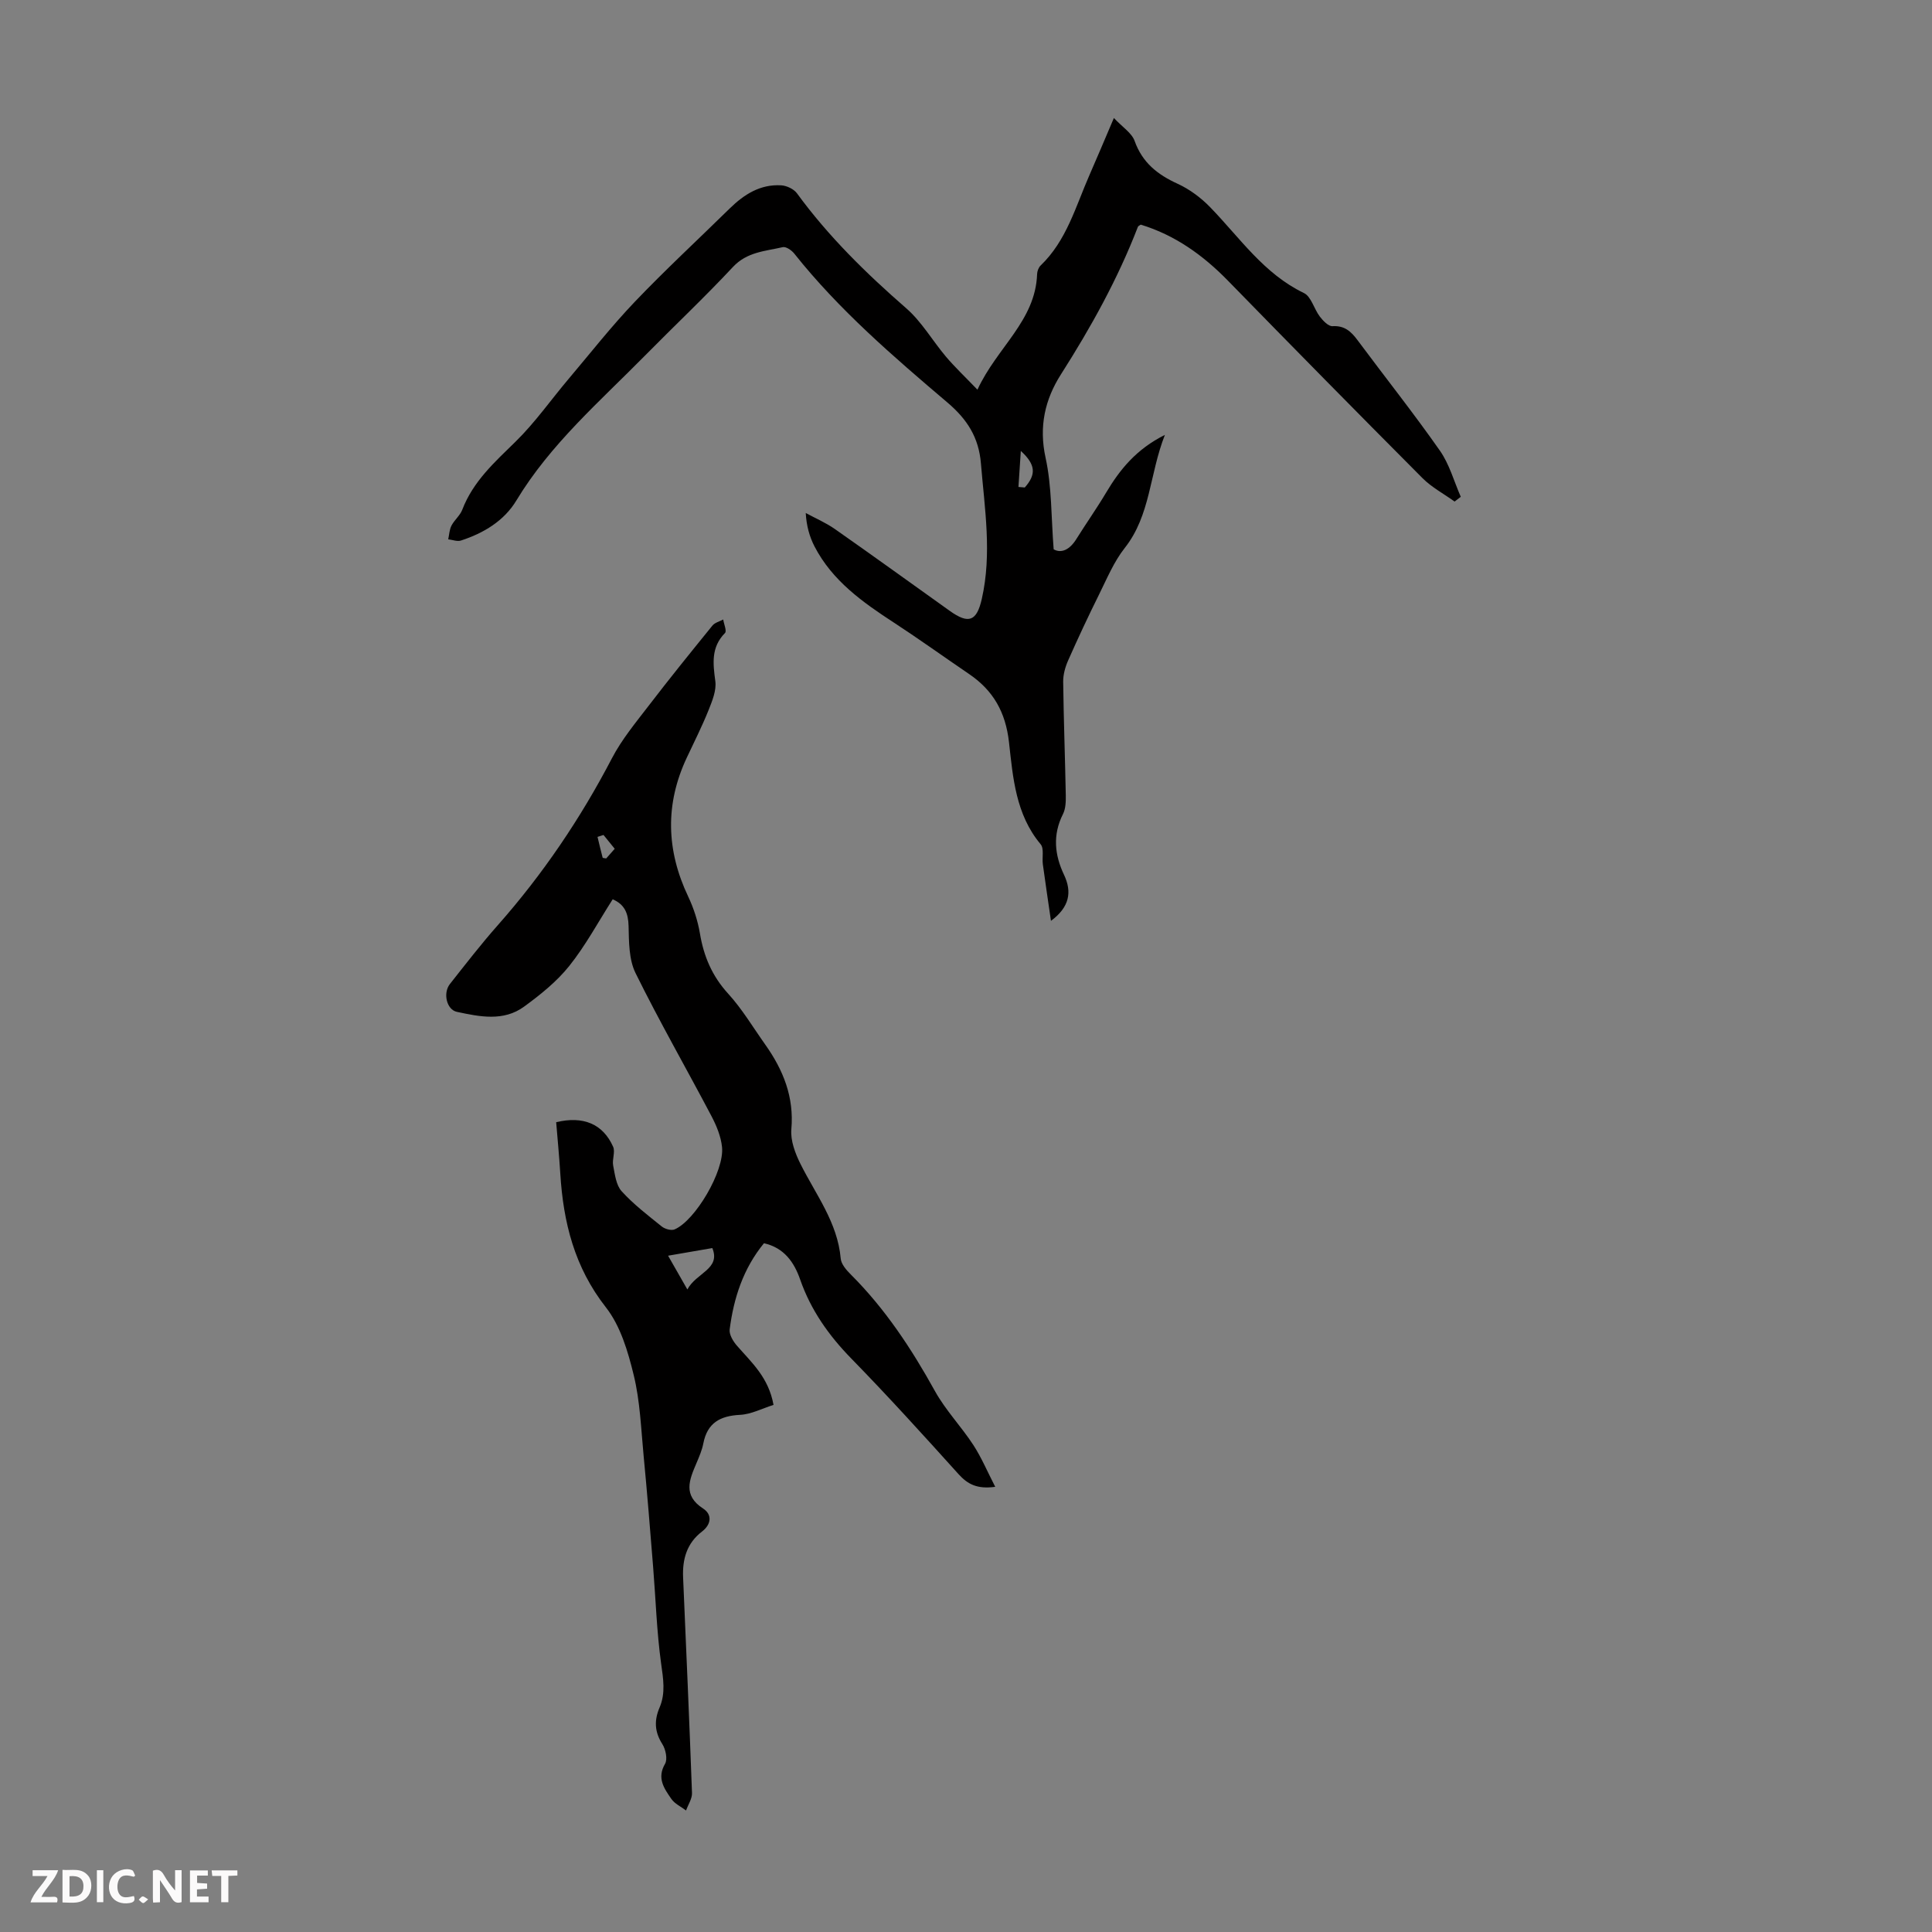 <svg enable-background="new 0 0 400 400" viewBox="0 0 400 400" xmlns="http://www.w3.org/2000/svg"><rect x="0" y="0" width="400" height="400" fill="#808080" stroke="none"/><g fill="#fbfafa"><path d="m37.59 393.81c-.92.31-1.52.05-2-.78-.7-1.2-1.52-2.34-2.47-3.78v4.59c-.55.03-.95.05-1.41.07-.03-.37-.06-.64-.06-.91 0-1.91 0-3.81 0-5.7 1.13-.41 1.77-.03 2.29.91.62 1.11 1.38 2.14 2.31 3.19v-4.2h1.35v6.61z"/><path d="m12.94 393.88v-6.75c1.9.19 3.93-.54 5.37 1.29.8 1.01.78 2.88.03 3.97-1.37 1.97-3.4 1.51-5.4 1.49m1.45-1.22c2.04.12 2.92-.58 2.89-2.21-.03-1.51-.98-2.19-2.89-2z"/><path d="m11.81 393.87h-5.49c.68-2.18 2.47-3.48 3.51-5.45h-3.08v-1.21h5.29c-.71 2.13-2.44 3.48-3.47 5.51.86 0 1.63.04 2.39-.01.79-.05 1.14.21.85 1.16"/><path d="m39.33 393.86v-6.61h3.7v1.07h-2.22v1.52c.68.04 1.34.09 2.07.13v1.07c-.72.05-1.38.09-2.1.14v1.48h2.4v1.19h-3.85z"/><path d="m27.71 388.56c-1.15-.3-2.46-.61-3.1.64-.37.73-.41 1.93-.06 2.67.63 1.35 1.99.93 3.17.68.35.94-.01 1.32-.93 1.46-1.62.25-3.05-.27-3.76-1.48-.73-1.24-.6-3.03.31-4.17.88-1.11 2.71-1.7 4-1.16.32.13.44.74.65 1.12-.1.08-.19.16-.28.24"/><path d="m49.15 387.24v1.07c-.59.02-1.17.05-1.87.08v5.44h-1.48v-5.44h-1.85c-.05-.4-.08-.73-.13-1.15z"/><path d="m20.06 387.21h1.33v6.62h-1.33z"/><path d="m30.68 393.25c-.49.38-.8.79-1.05.76-.32-.05-.6-.45-.9-.7.26-.24.51-.64.8-.67.29-.04.62.3 1.15.61"/></g><path d="m160.15 290.87c-2.39.75-4.64 1.95-6.95 2.06-4.11.21-6.75 1.66-7.58 5.9-.27 1.41-.87 2.78-1.43 4.11-1.46 3.43-2.87 6.64 1.4 9.4 1.86 1.21 1.72 3.24-.26 4.76-3.14 2.41-4.07 5.73-3.9 9.51.64 14.87 1.3 29.74 1.84 44.61.04 1.19-.8 2.41-1.23 3.62-1.04-.79-2.35-1.38-3.05-2.4-1.47-2.14-3.04-4.28-1.3-7.26.56-.96.13-3.01-.57-4.1-1.61-2.53-1.7-4.9-.56-7.56 1.28-2.99.75-5.99.31-9.16-.91-6.61-1.11-13.32-1.65-19.98-.62-7.68-1.23-15.36-1.97-23.03-.53-5.57-.73-11.24-2.04-16.63-1.19-4.89-2.74-10.19-5.76-14.04-6.52-8.31-8.83-17.62-9.45-27.73-.22-3.55-.56-7.1-.85-10.61 5.6-1.35 9.69.36 11.79 5.08.48 1.08-.24 2.64.01 3.9.36 1.84.6 4.05 1.76 5.32 2.46 2.71 5.43 4.98 8.3 7.29.66.53 1.98.9 2.67.6 4.29-1.85 10.31-12.09 9.81-17.02-.22-2.22-1.16-4.48-2.22-6.49-5.2-9.87-10.76-19.56-15.69-29.56-1.39-2.82-1.36-6.47-1.44-9.75-.07-2.68-.84-4.46-3.29-5.52-3.01 4.71-5.61 9.57-8.99 13.8-2.59 3.24-5.97 5.95-9.35 8.42-4.27 3.12-9.2 2.09-13.93 1.08-2.1-.45-2.92-3.87-1.43-5.76 3.26-4.13 6.48-8.3 9.96-12.23 9.3-10.53 17.09-22.05 23.59-34.52 2.04-3.91 4.94-7.4 7.65-10.93 4.28-5.59 8.71-11.06 13.15-16.53.5-.62 1.48-.85 2.23-1.26.15.96.78 2.39.37 2.8-2.91 2.96-2.49 6.3-2 9.97.26 1.93-.66 4.14-1.43 6.07-1.33 3.31-2.95 6.51-4.47 9.75-4.54 9.65-4.26 19.2.29 28.79 1.13 2.39 1.98 5.01 2.42 7.61.79 4.75 2.52 8.83 5.84 12.47 2.92 3.2 5.17 7.01 7.7 10.57 3.71 5.24 5.98 10.83 5.39 17.52-.2 2.34.8 4.99 1.9 7.19 3.18 6.36 7.67 12.1 8.32 19.57.1 1.16 1.18 2.4 2.1 3.31 7.11 7.1 12.55 15.35 17.4 24.11 2.2 3.97 5.45 7.34 7.95 11.17 1.7 2.61 2.92 5.53 4.54 8.67-3.76.52-5.72-.55-7.61-2.64-7.27-8.06-14.56-16.11-22.15-23.88-4.7-4.81-8.41-10.04-10.63-16.41-1.24-3.56-3.32-6.57-7.49-7.5-4.3 5.25-6.27 11.36-7.1 17.85-.13 1.06.72 2.47 1.52 3.38 3.01 3.46 6.53 6.53 7.56 12.24zm-21.83-30.89c1.46 2.55 2.56 4.49 3.99 6.99 1.85-3.48 6.95-4.2 5.17-8.57-3.05.53-5.85 1.01-9.16 1.58zm-13.37-87.11c-.41.13-.83.26-1.24.4.35 1.44.68 2.87 1.06 4.3.02.09.38.09.74.16.52-.59 1.1-1.25 1.76-2-.81-1.02-1.57-1.94-2.32-2.86z" fill="#010000"/><path d="m301.16 103.84c-2.22-1.6-4.72-2.92-6.63-4.83-13.5-13.55-26.92-27.19-40.28-40.88-5.17-5.3-10.98-9.46-18.07-11.62-.26.19-.53.28-.59.45-4.16 10.79-9.73 20.82-15.94 30.56-3.29 5.16-4.59 10.77-3.18 17.23 1.31 5.97 1.15 12.27 1.68 18.98 1.57.89 3.31.11 4.7-2.13 2.01-3.22 4.21-6.33 6.15-9.59 2.85-4.79 6.24-9 12.18-11.97-3.21 8.14-2.95 16.62-8.32 23.42-2.24 2.84-3.69 6.35-5.32 9.64-2.23 4.49-4.36 9.04-6.39 13.63-.61 1.37-1.05 2.96-1.03 4.44.1 7.83.39 15.66.54 23.49.02 1.31-.02 2.78-.59 3.9-2.15 4.28-1.74 8.41.22 12.55 1.68 3.55 1.18 6.67-2.7 9.54-.56-3.9-1.15-7.79-1.68-11.7-.19-1.4.29-3.27-.46-4.16-5.16-6.16-5.73-13.79-6.55-21.13-.7-6.22-3.26-10.71-8.26-14.11-5.18-3.52-10.26-7.18-15.5-10.6-6.52-4.25-12.82-8.69-16.51-15.83-1.04-2.02-1.66-4.26-1.81-6.91 2.02 1.1 4.16 2.01 6.03 3.32 7.97 5.58 15.86 11.29 23.78 16.94 3.93 2.81 5.59 2.16 6.64-2.47 2.13-9.37.59-18.69-.18-28.05-.45-5.4-2.84-9.13-6.92-12.6-11.25-9.56-22.47-19.2-31.72-30.84-.54-.69-1.72-1.5-2.39-1.34-3.62.84-7.39.97-10.31 4.1-5.88 6.3-12.16 12.21-18.21 18.35-9.39 9.53-19.59 18.33-26.63 30-2.56 4.24-6.78 6.76-11.47 8.29-.77.25-1.76-.15-2.64-.25.21-.95.24-2 .67-2.83.61-1.18 1.78-2.09 2.24-3.3 2.24-5.86 6.69-9.84 11.03-14.09 4.04-3.95 7.32-8.66 10.99-13 4.53-5.36 8.87-10.9 13.71-15.97 6.33-6.63 13.08-12.87 19.63-19.3 2.98-2.92 6.34-5.06 10.67-4.8 1.13.07 2.61.76 3.26 1.65 6.51 8.92 14.3 16.55 22.61 23.79 3.23 2.81 5.46 6.75 8.27 10.07 1.83 2.15 3.9 4.11 6.49 6.8 4.04-8.77 12.01-14.25 12.35-23.92.02-.61.3-1.38.73-1.79 5.38-5.16 7.25-12.21 10.11-18.72 1.56-3.56 3.07-7.15 5.06-11.82 1.79 1.91 3.7 3.1 4.29 4.75 1.61 4.51 4.76 6.98 8.93 8.88 2.47 1.13 4.82 2.89 6.72 4.85 6.12 6.3 11.09 13.76 19.4 17.76 1.52.73 2.09 3.3 3.3 4.88.66.86 1.77 2.03 2.62 1.98 2.52-.15 3.86 1.12 5.2 2.92 5.67 7.63 11.59 15.08 17.04 22.86 1.97 2.81 2.91 6.34 4.32 9.55-.42.32-.85.65-1.28.98zm-90.3-3.02c.44.04.87.07 1.31.11 2.34-2.65 2.34-4.68-.82-7.57-.19 2.95-.34 5.21-.49 7.46z" fill="#010000"/></svg>